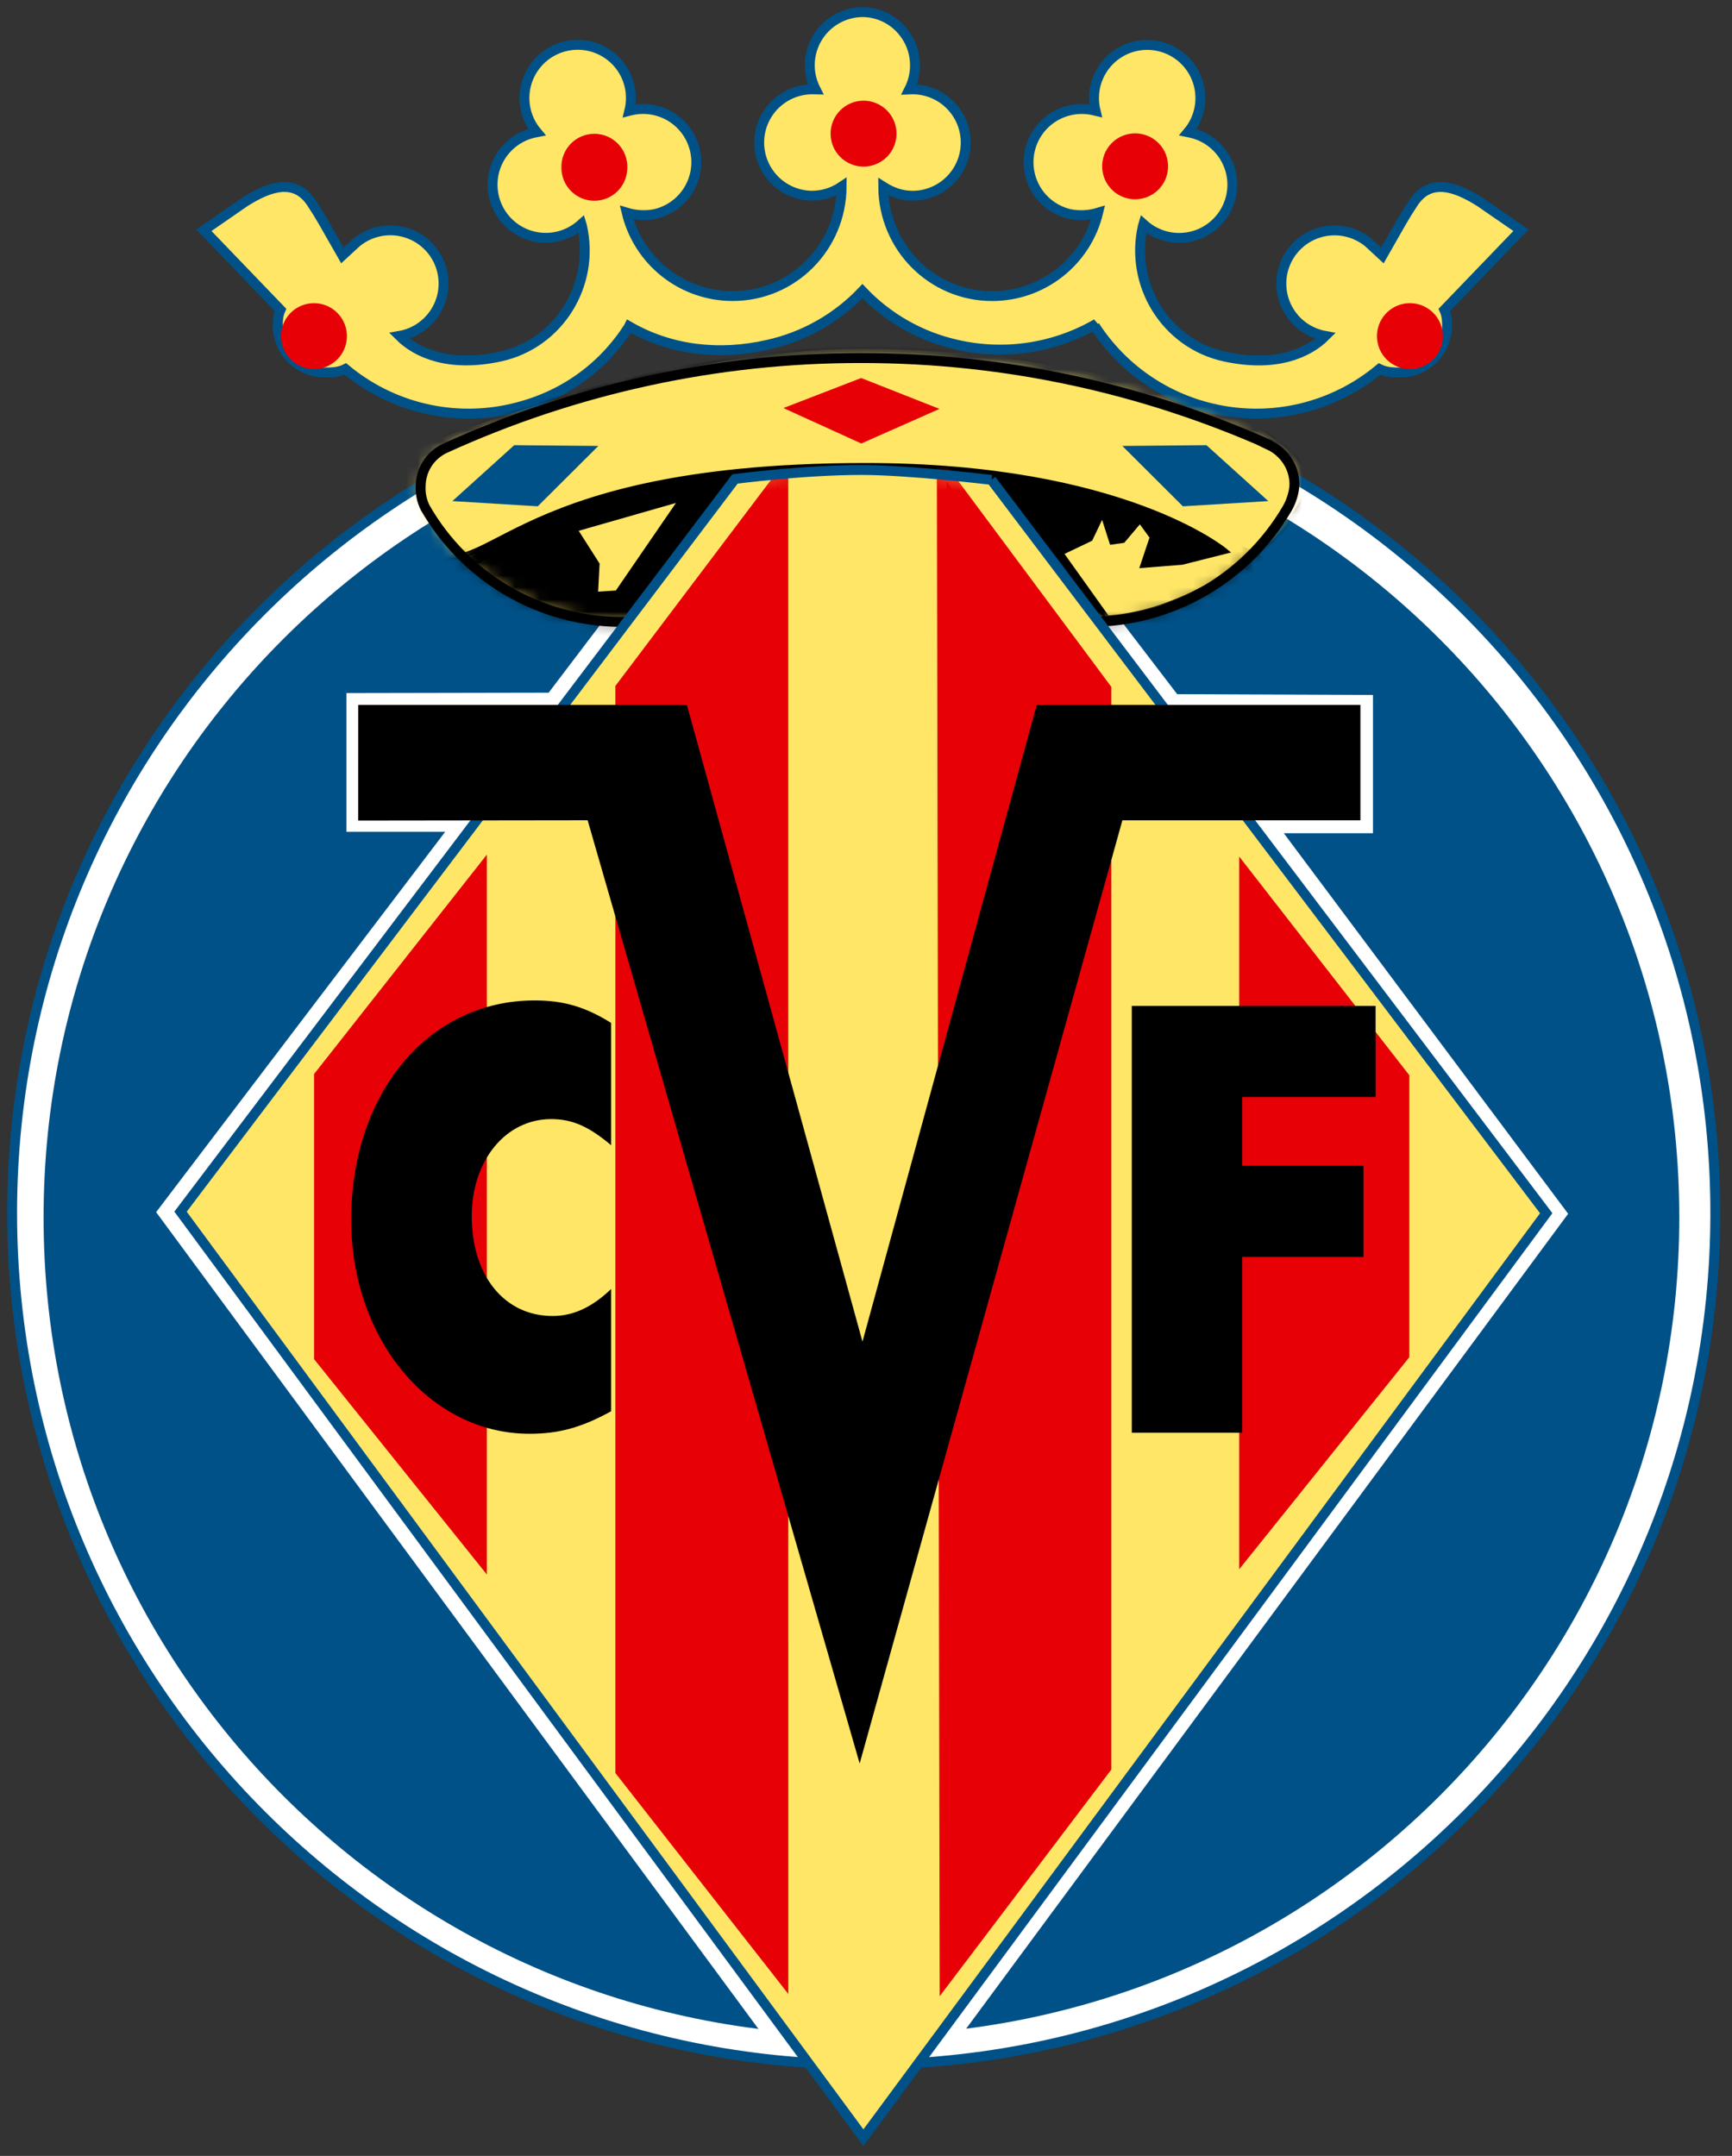 <svg width="143" height="178" viewBox="0 0 143 178" fill="none" xmlns="http://www.w3.org/2000/svg">
<rect x="0" y="0" width="143" height="178" fill="#333333" stroke="none"/>
<path fill-rule="evenodd" clip-rule="evenodd" d="M71.206 1C73.577 1 75.544 2.967 75.544 5.392C75.544 6.109 75.375 6.785 75.07 7.386L75.34 7.375C76.505 7.375 77.622 7.838 78.446 8.662C79.27 9.486 79.733 10.604 79.733 11.769C79.733 12.934 79.27 14.052 78.446 14.875C77.622 15.699 76.505 16.162 75.34 16.162C74.44 16.162 73.647 15.874 72.923 15.413C72.95 20.417 76.951 24.445 81.92 24.445C83.939 24.445 85.899 23.766 87.485 22.517C89.071 21.269 90.192 19.523 90.666 17.561C89.906 17.79 89.101 17.829 88.322 17.674C87.187 17.411 86.202 16.708 85.585 15.72C84.968 14.732 84.769 13.539 85.032 12.403C85.295 11.268 85.997 10.284 86.986 9.667C87.974 9.05 89.167 8.851 90.302 9.113L90.451 9.148C90.272 8.419 90.282 7.657 90.482 6.933C90.681 6.209 91.063 5.549 91.59 5.015C92.117 4.481 92.772 4.09 93.493 3.881C94.214 3.673 94.977 3.652 95.708 3.822C96.439 3.991 97.115 4.345 97.67 4.85C98.226 5.355 98.642 5.994 98.881 6.706C99.119 7.417 99.171 8.178 99.031 8.916C98.892 9.653 98.566 10.343 98.084 10.919L98.346 10.973C98.999 11.124 99.61 11.423 100.13 11.847C100.65 12.271 101.066 12.808 101.346 13.418C101.626 14.027 101.763 14.693 101.746 15.364C101.729 16.034 101.558 16.692 101.247 17.287C100.936 17.881 100.493 18.397 99.952 18.793C99.411 19.19 98.787 19.458 98.126 19.575C97.466 19.693 96.787 19.658 96.142 19.473C95.497 19.287 94.903 18.957 94.406 18.506L94.363 18.649C93.245 23.489 96.249 28.377 101.105 29.438C105.322 30.36 108.016 29.155 109.431 27.741C108.67 27.605 107.957 27.275 107.362 26.781C106.469 26.032 105.911 24.96 105.809 23.799C105.707 22.638 106.071 21.485 106.82 20.592C107.569 19.699 108.642 19.141 109.803 19.039C110.963 18.938 112.117 19.302 113.009 20.05L114.138 21.093C115.674 18.399 115.901 17.951 116.685 16.76C118.016 14.731 120.05 15.308 122.209 16.685L125.577 19.008L119.253 25.585C119.436 25.992 119.479 26.428 119.479 26.884C119.479 29.023 117.746 30.756 115.607 30.756C114.987 30.756 114.411 30.729 113.89 30.465C112.009 32.037 109.788 33.151 107.402 33.719C105.016 34.288 102.531 34.294 100.143 33.739C96.128 32.818 92.629 30.37 90.389 26.913L90.534 26.727C87.043 28.749 82.913 29.367 78.983 28.457C76.01 27.788 73.303 26.25 71.206 24.038C69.109 26.251 66.401 27.789 63.427 28.457C59.339 29.401 55.298 28.889 51.935 26.94L51.881 27.048C49.717 30.381 46.446 32.774 42.267 33.739C39.878 34.294 37.393 34.288 35.008 33.719C32.622 33.151 30.401 32.037 28.519 30.465C27.999 30.726 27.425 30.756 26.803 30.756C26.294 30.756 25.791 30.656 25.322 30.461C24.852 30.266 24.425 29.981 24.066 29.622C23.706 29.262 23.422 28.835 23.227 28.365C23.033 27.896 22.933 27.392 22.933 26.884C22.933 26.428 22.974 25.995 23.157 25.585L16.833 19.01L20.201 16.682C22.357 15.308 24.394 14.729 25.725 16.758C26.506 17.949 26.733 18.396 28.271 21.09L29.4 20.048C29.916 19.613 30.526 19.303 31.181 19.142C31.836 18.981 32.519 18.974 33.178 19.119C33.836 19.265 34.453 19.56 34.979 19.983C35.505 20.405 35.926 20.943 36.211 21.554C36.496 22.166 36.636 22.835 36.62 23.509C36.605 24.183 36.434 24.845 36.121 25.443C35.809 26.041 35.362 26.558 34.818 26.956C34.273 27.354 33.643 27.62 32.979 27.735C34.396 29.153 37.091 30.357 41.305 29.436C46.16 28.374 49.165 23.486 48.047 18.647L48.004 18.504C47.506 18.953 46.912 19.283 46.268 19.468C45.623 19.652 44.945 19.687 44.285 19.569C43.625 19.45 43.001 19.183 42.46 18.786C41.919 18.389 41.477 17.874 41.166 17.28C40.856 16.686 40.685 16.028 40.668 15.358C40.651 14.688 40.787 14.022 41.067 13.413C41.347 12.803 41.762 12.266 42.282 11.842C42.801 11.418 43.411 11.119 44.064 10.967L44.325 10.916C43.842 10.34 43.515 9.649 43.375 8.911C43.236 8.172 43.288 7.41 43.527 6.697C43.766 5.984 44.184 5.345 44.741 4.84C45.297 4.335 45.975 3.981 46.707 3.813C47.439 3.644 48.202 3.665 48.924 3.874C49.645 4.084 50.301 4.475 50.828 5.01C51.355 5.545 51.736 6.207 51.935 6.931C52.133 7.656 52.142 8.419 51.962 9.148L52.107 9.111C53.242 8.848 54.435 9.048 55.424 9.665C56.412 10.282 57.114 11.267 57.377 12.402C57.639 13.537 57.439 14.73 56.822 15.718C56.205 16.706 55.22 17.409 54.085 17.671C53.306 17.826 52.501 17.787 51.741 17.558C52.215 19.521 53.337 21.267 54.924 22.516C56.512 23.765 58.473 24.444 60.493 24.442C65.459 24.442 69.457 20.414 69.487 15.41C68.772 15.89 67.933 16.15 67.073 16.16C66.496 16.16 65.925 16.046 65.392 15.825C64.859 15.604 64.375 15.281 63.967 14.873C63.559 14.465 63.236 13.981 63.015 13.448C62.794 12.915 62.681 12.344 62.681 11.767C62.681 11.191 62.794 10.62 63.015 10.087C63.236 9.554 63.559 9.07 63.967 8.662C64.375 8.254 64.859 7.93 65.392 7.71C65.925 7.489 66.496 7.375 67.073 7.375L67.34 7.381C66.999 6.715 66.834 5.973 66.861 5.226C66.888 4.479 67.106 3.751 67.493 3.112C67.881 2.472 68.425 1.943 69.075 1.573C69.725 1.203 70.459 1.006 71.206 1Z" fill="#FFE667"/>
<path d="M71.206 1C73.577 1 75.544 2.967 75.544 5.392C75.544 6.109 75.375 6.785 75.07 7.386L75.34 7.375C76.505 7.375 77.622 7.838 78.446 8.662C79.27 9.486 79.733 10.604 79.733 11.769C79.733 12.934 79.27 14.052 78.446 14.875C77.622 15.699 76.505 16.162 75.34 16.162C74.44 16.162 73.647 15.874 72.923 15.413C72.95 20.417 76.951 24.445 81.92 24.445C83.939 24.445 85.899 23.766 87.485 22.517C89.071 21.269 90.192 19.523 90.666 17.561C89.906 17.79 89.101 17.829 88.322 17.674C87.187 17.411 86.202 16.708 85.585 15.72C84.968 14.732 84.769 13.539 85.032 12.403C85.295 11.268 85.997 10.284 86.986 9.667C87.974 9.05 89.167 8.851 90.302 9.113L90.451 9.148C90.272 8.419 90.282 7.657 90.482 6.933C90.681 6.209 91.063 5.549 91.59 5.015C92.117 4.481 92.772 4.09 93.493 3.881C94.214 3.673 94.977 3.652 95.708 3.822C96.439 3.991 97.115 4.345 97.67 4.85C98.226 5.355 98.642 5.994 98.881 6.706C99.119 7.417 99.171 8.178 99.031 8.916C98.892 9.653 98.566 10.343 98.084 10.919L98.346 10.973C98.999 11.124 99.61 11.423 100.13 11.847C100.65 12.271 101.066 12.808 101.346 13.418C101.626 14.027 101.763 14.693 101.746 15.364C101.729 16.034 101.558 16.692 101.247 17.287C100.936 17.881 100.493 18.397 99.952 18.793C99.411 19.19 98.787 19.458 98.126 19.575C97.466 19.693 96.787 19.658 96.142 19.473C95.497 19.287 94.903 18.957 94.406 18.506L94.363 18.649C93.245 23.489 96.249 28.377 101.105 29.438C105.322 30.36 108.016 29.155 109.431 27.741C108.67 27.605 107.957 27.275 107.362 26.781C106.469 26.032 105.911 24.96 105.809 23.799C105.707 22.638 106.071 21.485 106.82 20.592C107.569 19.699 108.642 19.141 109.803 19.039C110.963 18.938 112.117 19.302 113.009 20.05L114.138 21.093C115.674 18.399 115.901 17.951 116.685 16.76C118.016 14.731 120.05 15.308 122.209 16.685L125.577 19.008L119.253 25.585C119.436 25.992 119.479 26.428 119.479 26.884C119.479 29.023 117.746 30.756 115.607 30.756C114.987 30.756 114.411 30.729 113.89 30.465C112.009 32.037 109.788 33.151 107.402 33.719C105.016 34.288 102.531 34.294 100.143 33.739C96.128 32.818 92.629 30.37 90.389 26.913L90.534 26.727C87.043 28.749 82.913 29.367 78.983 28.457C76.01 27.788 73.303 26.25 71.206 24.038C69.109 26.251 66.401 27.789 63.427 28.457C59.339 29.401 55.298 28.889 51.935 26.94L51.881 27.048C49.717 30.381 46.446 32.774 42.267 33.739C39.878 34.294 37.393 34.288 35.008 33.719C32.622 33.151 30.401 32.037 28.519 30.465C27.999 30.726 27.425 30.756 26.803 30.756C26.294 30.756 25.791 30.656 25.322 30.461C24.852 30.266 24.425 29.981 24.066 29.622C23.706 29.262 23.422 28.835 23.227 28.365C23.033 27.896 22.933 27.392 22.933 26.884C22.933 26.428 22.974 25.995 23.157 25.585L16.833 19.01L20.201 16.682C22.357 15.308 24.394 14.729 25.725 16.758C26.506 17.949 26.733 18.396 28.271 21.09L29.4 20.048C29.916 19.613 30.526 19.303 31.181 19.142C31.836 18.981 32.519 18.974 33.178 19.119C33.836 19.265 34.453 19.56 34.979 19.983C35.505 20.405 35.926 20.943 36.211 21.554C36.496 22.166 36.636 22.835 36.62 23.509C36.605 24.183 36.434 24.845 36.121 25.443C35.809 26.041 35.362 26.558 34.818 26.956C34.273 27.354 33.643 27.62 32.979 27.735C34.396 29.153 37.091 30.357 41.305 29.436C46.16 28.374 49.165 23.486 48.047 18.647L48.004 18.504C47.506 18.953 46.912 19.283 46.268 19.468C45.623 19.652 44.945 19.687 44.285 19.569C43.625 19.45 43.001 19.183 42.46 18.786C41.919 18.389 41.477 17.874 41.166 17.28C40.856 16.686 40.685 16.028 40.668 15.358C40.651 14.688 40.787 14.022 41.067 13.413C41.347 12.803 41.762 12.266 42.282 11.842C42.801 11.418 43.411 11.119 44.064 10.967L44.325 10.916C43.842 10.34 43.515 9.649 43.375 8.911C43.236 8.172 43.288 7.41 43.527 6.697C43.766 5.984 44.184 5.345 44.741 4.84C45.297 4.335 45.975 3.981 46.707 3.813C47.439 3.644 48.202 3.665 48.924 3.874C49.645 4.084 50.301 4.475 50.828 5.01C51.355 5.545 51.736 6.207 51.935 6.931C52.133 7.656 52.142 8.419 51.962 9.148L52.107 9.111C53.242 8.848 54.435 9.048 55.424 9.665C56.412 10.282 57.114 11.267 57.377 12.402C57.639 13.537 57.439 14.73 56.822 15.718C56.205 16.706 55.22 17.409 54.085 17.671C53.306 17.826 52.501 17.787 51.741 17.558C52.215 19.521 53.337 21.267 54.924 22.516C56.512 23.765 58.473 24.444 60.493 24.442C65.459 24.442 69.457 20.414 69.487 15.41C68.772 15.89 67.933 16.15 67.073 16.16C66.496 16.16 65.925 16.046 65.392 15.825C64.859 15.604 64.375 15.281 63.967 14.873C63.559 14.465 63.236 13.981 63.015 13.448C62.794 12.915 62.681 12.344 62.681 11.767C62.681 11.191 62.794 10.62 63.015 10.087C63.236 9.554 63.559 9.07 63.967 8.662C64.375 8.254 64.859 7.93 65.392 7.71C65.925 7.489 66.496 7.375 67.073 7.375L67.34 7.381C66.999 6.715 66.834 5.973 66.861 5.226C66.888 4.479 67.106 3.751 67.493 3.112C67.881 2.472 68.425 1.943 69.075 1.573C69.725 1.203 70.459 1.006 71.206 1Z" stroke="#005187" stroke-width="0.818" stroke-miterlimit="3.864"/>
<path d="M71.311 170.457C110.143 170.457 141.623 138.977 141.623 100.145C141.623 61.313 110.143 29.834 71.311 29.834C32.48 29.834 1 61.313 1 100.145C1 138.977 32.48 170.457 71.311 170.457Z" fill="white"/>
<path d="M71.311 170.457C110.143 170.457 141.623 138.977 141.623 100.145C141.623 61.313 110.143 29.834 71.311 29.834C32.48 29.834 1 61.313 1 100.145C1 138.977 32.48 170.457 71.311 170.457Z" stroke="#005187" stroke-width="0.818" stroke-miterlimit="3.864"/>
<path d="M3.598 100.515C3.598 63.222 33.828 32.99 71.123 32.99C108.418 32.99 138.648 63.222 138.648 100.515C138.648 137.81 108.415 168.043 71.123 168.043C33.83 168.043 3.598 137.808 3.598 100.515Z" fill="#005187"/>
<path d="M82.111 37.611L97.193 57.313L113.357 57.378V68.794H105.996L129.471 100.213L78.754 168.87L63.645 168.908L12.891 100.078L36.759 68.673H28.603V57.224L45.298 57.192L60.221 37.53C60.221 37.53 66.055 36.767 71.007 36.767C75.127 36.767 82.111 37.611 82.111 37.611Z" fill="white"/>
<path d="M51.07 51.345C47.822 51.294 44.644 50.4 41.846 48.75C39.048 47.1 36.728 44.751 35.113 41.933C34.837 41.394 34.705 40.794 34.73 40.189C34.73 38.807 35.498 37.613 36.703 37.031C47.498 32.095 59.231 29.547 71.101 29.562C83.135 29.562 94.517 32.133 104.88 36.751L104.813 36.757C105.988 37.317 106.871 38.543 106.871 39.971C106.871 40.631 106.588 41.459 106.273 41.987C104.611 44.833 102.232 47.194 99.374 48.836C96.516 50.478 93.278 51.344 89.982 51.347C89.125 51.347 87.657 51.374 87.657 51.374L51.07 51.345Z" fill="#FFE667"/>
<mask id="mask0_106_11365" style="mask-type:luminance" maskUnits="userSpaceOnUse" x="34" y="29" width="73" height="23">
<path d="M51.07 51.345C47.822 51.294 44.644 50.4 41.846 48.75C39.048 47.1 36.728 44.751 35.113 41.933C34.837 41.394 34.705 40.794 34.73 40.189C34.73 38.807 35.498 37.613 36.703 37.031C47.498 32.094 59.233 29.546 71.104 29.562C83.138 29.562 94.52 32.133 104.883 36.751L104.815 36.757C105.99 37.317 106.874 38.543 106.874 39.971C106.874 40.631 106.591 41.459 106.276 41.987C104.613 44.833 102.235 47.194 99.377 48.836C96.519 50.479 93.281 51.344 89.985 51.347C89.128 51.347 87.659 51.374 87.659 51.374L51.07 51.345Z" fill="white"/>
</mask>
<g mask="url(#mask0_106_11365)">
<path d="M70.711 176.331C108.857 176.331 139.78 145.408 139.78 107.262C139.78 69.116 108.857 38.193 70.711 38.193C32.565 38.193 1.641 69.116 1.641 107.262C1.641 145.408 32.565 176.331 70.711 176.331Z" fill="black"/>
</g>
<mask id="mask1_106_11365" style="mask-type:luminance" maskUnits="userSpaceOnUse" x="34" y="29" width="73" height="23">
<path d="M51.07 51.345C47.822 51.294 44.644 50.4 41.846 48.75C39.048 47.1 36.728 44.751 35.113 41.933C34.837 41.394 34.705 40.794 34.73 40.189C34.73 38.807 35.498 37.613 36.703 37.031C47.498 32.094 59.233 29.546 71.104 29.562C83.138 29.562 94.52 32.133 104.883 36.751L104.815 36.757C105.99 37.317 106.874 38.543 106.874 39.971C106.874 40.631 106.591 41.459 106.276 41.987C104.613 44.833 102.235 47.194 99.377 48.836C96.519 50.479 93.281 51.344 89.985 51.347C89.128 51.347 87.659 51.374 87.659 51.374L51.07 51.345Z" fill="white"/>
</mask>
<g mask="url(#mask1_106_11365)">
<path d="M70.711 176.331C108.857 176.331 139.78 145.408 139.78 107.262C139.78 69.116 108.857 38.193 70.711 38.193C32.565 38.193 1.641 69.116 1.641 107.262C1.641 145.408 32.565 176.331 70.711 176.331Z" stroke="black" stroke-width="1.583" stroke-miterlimit="3.864"/>
</g>
<mask id="mask2_106_11365" style="mask-type:luminance" maskUnits="userSpaceOnUse" x="34" y="29" width="73" height="23">
<path d="M51.07 51.345C47.822 51.294 44.644 50.4 41.846 48.75C39.048 47.1 36.728 44.751 35.113 41.933C34.837 41.394 34.705 40.794 34.73 40.189C34.73 38.807 35.498 37.613 36.703 37.031C47.498 32.094 59.233 29.546 71.104 29.562C83.138 29.562 94.52 32.133 104.883 36.751L104.815 36.757C105.99 37.317 106.874 38.543 106.874 39.971C106.874 40.631 106.591 41.459 106.276 41.987C104.613 44.833 102.235 47.194 99.377 48.836C96.519 50.479 93.281 51.344 89.985 51.347C89.128 51.347 87.659 51.374 87.659 51.374L51.07 51.345Z" fill="white"/>
</mask>
<g mask="url(#mask2_106_11365)">
<path d="M33.701 37.487C34.213 37.953 30.527 41.873 34.515 44.961C40.316 49.453 40.397 38.449 71.481 38.449C92.787 38.449 101.164 45.506 101.164 45.506L97.597 46.406L94.379 46.664L95.153 44.347L94.123 42.932L92.709 44.606L91.806 44.735L91.035 42.324L90.006 44.476L87.557 45.648L91.405 51.038C99.119 50.62 107.892 43.428 107.892 40.055C107.892 34.178 88.408 28.808 71.077 28.808C54.648 28.808 33.189 37.018 33.701 37.487Z" fill="#FFE667"/>
</g>
<mask id="mask3_106_11365" style="mask-type:luminance" maskUnits="userSpaceOnUse" x="34" y="29" width="73" height="23">
<path d="M51.07 51.345C47.822 51.294 44.644 50.4 41.846 48.75C39.048 47.1 36.728 44.751 35.113 41.933C34.837 41.394 34.705 40.794 34.73 40.189C34.73 38.807 35.498 37.613 36.703 37.031C47.498 32.094 59.233 29.546 71.104 29.562C83.138 29.562 94.52 32.133 104.883 36.751L104.815 36.757C105.99 37.317 106.874 38.543 106.874 39.971C106.874 40.631 106.591 41.459 106.276 41.987C104.613 44.833 102.235 47.194 99.377 48.836C96.519 50.479 93.281 51.344 89.985 51.347C89.128 51.347 87.659 51.374 87.659 51.374L51.07 51.345Z" fill="white"/>
</mask>
<g mask="url(#mask3_106_11365)">
<path d="M33.701 37.487C34.213 37.953 30.527 41.873 34.515 44.961C40.316 49.453 40.397 38.449 71.481 38.449C92.787 38.449 101.164 45.506 101.164 45.506L97.597 46.406L94.379 46.664L95.153 44.347L94.123 42.932L92.709 44.606L91.806 44.735L91.035 42.324L90.006 44.476L87.557 45.648L91.405 51.038C99.119 50.62 107.892 43.428 107.892 40.055C107.892 34.178 88.408 28.808 71.077 28.808C54.648 28.808 33.189 37.018 33.701 37.487Z" stroke="black" stroke-width="0.444" stroke-miterlimit="3.864"/>
</g>
<path d="M51.07 51.345C47.822 51.294 44.644 50.4 41.846 48.75C39.048 47.1 36.728 44.751 35.113 41.933C34.837 41.394 34.705 40.794 34.73 40.189C34.73 38.807 35.498 37.613 36.703 37.031C47.498 32.095 59.231 29.547 71.101 29.562C83.135 29.562 94.517 32.133 104.88 36.751L104.813 36.757C105.988 37.317 106.871 38.543 106.871 39.971C106.871 40.631 106.588 41.459 106.273 41.987C104.611 44.833 102.232 47.194 99.374 48.836C96.516 50.478 93.278 51.344 89.982 51.347C89.125 51.347 87.657 51.374 87.657 51.374L51.07 51.345Z" stroke="black" stroke-width="0.818" stroke-miterlimit="3.864"/>
<path d="M81.853 39.621L127.66 100.167L71.287 176.495L14.906 100.038L60.681 39.545C60.681 39.545 66.326 38.804 71.115 38.804C75.1 38.804 81.855 39.621 81.855 39.621" fill="#FFE667"/>
<mask id="mask4_106_11365" style="mask-type:luminance" maskUnits="userSpaceOnUse" x="14" y="38" width="114" height="139">
<path d="M81.855 39.621L127.662 100.167L71.284 176.493L14.906 100.038L60.681 39.542C60.681 39.542 66.326 38.804 71.115 38.804C75.1 38.804 81.855 39.621 81.855 39.621Z" fill="white"/>
</mask>
<g mask="url(#mask4_106_11365)">
<path d="M39.403 72.847V127.743L26.722 111.937V88.95L39.403 72.847Z" fill="#E70005"/>
</g>
<mask id="mask5_106_11365" style="mask-type:luminance" maskUnits="userSpaceOnUse" x="14" y="38" width="114" height="139">
<path d="M81.855 39.621L127.662 100.167L71.284 176.493L14.906 100.038L60.681 39.542C60.681 39.542 66.326 38.804 71.115 38.804C75.1 38.804 81.855 39.621 81.855 39.621Z" fill="white"/>
</mask>
<g mask="url(#mask5_106_11365)">
<path d="M39.403 72.847V127.743L26.722 111.937V88.95L39.403 72.847Z" stroke="#E70005" stroke-width="1.583" stroke-miterlimit="3.864"/>
</g>
<mask id="mask6_106_11365" style="mask-type:luminance" maskUnits="userSpaceOnUse" x="14" y="38" width="114" height="139">
<path d="M81.855 39.621L127.662 100.167L71.284 176.493L14.906 100.038L60.681 39.542C60.681 39.542 66.326 38.804 71.115 38.804C75.1 38.804 81.855 39.621 81.855 39.621Z" fill="white"/>
</mask>
<g mask="url(#mask6_106_11365)">
<path d="M51.601 56.898V146.115L64.292 162.33L64.287 40.098L51.601 56.898Z" fill="#E70005"/>
</g>
<mask id="mask7_106_11365" style="mask-type:luminance" maskUnits="userSpaceOnUse" x="14" y="38" width="114" height="139">
<path d="M81.855 39.621L127.662 100.167L71.284 176.493L14.906 100.038L60.681 39.542C60.681 39.542 66.326 38.804 71.115 38.804C75.1 38.804 81.855 39.621 81.855 39.621Z" fill="white"/>
</mask>
<g mask="url(#mask7_106_11365)">
<path d="M51.601 56.898V146.115L64.292 162.33L64.287 40.098L51.601 56.898Z" stroke="#E70005" stroke-width="1.583" stroke-miterlimit="3.864"/>
</g>
<mask id="mask8_106_11365" style="mask-type:luminance" maskUnits="userSpaceOnUse" x="14" y="38" width="114" height="139">
<path d="M81.855 39.621L127.662 100.167L71.284 176.493L14.906 100.038L60.681 39.542C60.681 39.542 66.326 38.804 71.115 38.804C75.1 38.804 81.855 39.621 81.855 39.621Z" fill="white"/>
</mask>
<g mask="url(#mask8_106_11365)">
<path d="M103.102 73.025V127.315L115.567 111.775V89.049L103.102 73.025Z" fill="#E70005"/>
</g>
<mask id="mask9_106_11365" style="mask-type:luminance" maskUnits="userSpaceOnUse" x="14" y="38" width="114" height="139">
<path d="M81.855 39.621L127.662 100.167L71.284 176.493L14.906 100.038L60.681 39.542C60.681 39.542 66.326 38.804 71.115 38.804C75.1 38.804 81.855 39.621 81.855 39.621Z" fill="white"/>
</mask>
<g mask="url(#mask9_106_11365)">
<path d="M103.102 73.025V127.315L115.567 111.775V89.049L103.102 73.025Z" stroke="#E70005" stroke-width="1.583" stroke-miterlimit="3.864"/>
</g>
<mask id="mask10_106_11365" style="mask-type:luminance" maskUnits="userSpaceOnUse" x="14" y="38" width="114" height="139">
<path d="M81.855 39.621L127.662 100.167L71.284 176.493L14.906 100.038L60.681 39.542C60.681 39.542 66.326 38.804 71.115 38.804C75.1 38.804 81.855 39.621 81.855 39.621Z" fill="white"/>
</mask>
<g mask="url(#mask10_106_11365)">
<path d="M90.965 56.974V145.832L78.371 162.463L78.145 39.737L90.965 56.974Z" fill="#E70005"/>
</g>
<mask id="mask11_106_11365" style="mask-type:luminance" maskUnits="userSpaceOnUse" x="14" y="38" width="114" height="139">
<path d="M81.855 39.621L127.662 100.167L71.284 176.493L14.906 100.038L60.681 39.542C60.681 39.542 66.326 38.804 71.115 38.804C75.1 38.804 81.855 39.621 81.855 39.621Z" fill="white"/>
</mask>
<g mask="url(#mask11_106_11365)">
<path d="M90.965 56.974V145.832L78.371 162.463L78.145 39.737L90.965 56.974Z" stroke="#E70005" stroke-width="1.583" stroke-miterlimit="3.864"/>
</g>
<path d="M81.853 39.621L127.66 100.167L71.287 176.495L14.906 100.038L60.681 39.545C60.681 39.545 66.326 38.804 71.115 38.804C75.1 38.804 81.855 39.621 81.855 39.621H81.853Z" stroke="#005187" stroke-width="0.818" stroke-miterlimit="3.864"/>
<path d="M68.576 11.034C68.576 10.313 68.863 9.62 69.373 9.11C69.884 8.6 70.576 8.313 71.298 8.313C72.02 8.313 72.712 8.6 73.222 9.11C73.733 9.62 74.019 10.313 74.019 11.034C74.019 11.756 73.733 12.448 73.222 12.959C72.712 13.469 72.02 13.756 71.298 13.756C70.576 13.756 69.884 13.469 69.373 12.959C68.863 12.448 68.576 11.756 68.576 11.034ZM46.352 13.853C46.34 13.489 46.402 13.126 46.534 12.786C46.665 12.445 46.864 12.135 47.117 11.873C47.371 11.612 47.675 11.403 48.011 11.261C48.346 11.119 48.707 11.046 49.072 11.046C49.437 11.046 49.797 11.119 50.133 11.261C50.469 11.403 50.773 11.612 51.026 11.873C51.28 12.135 51.478 12.445 51.61 12.786C51.742 13.126 51.803 13.489 51.792 13.853C51.792 14.575 51.505 15.267 50.995 15.777C50.484 16.288 49.792 16.575 49.071 16.575C48.349 16.575 47.657 16.288 47.146 15.777C46.636 15.267 46.352 14.575 46.352 13.853ZM91 13.853C90.984 13.486 91.042 13.119 91.171 12.775C91.301 12.431 91.498 12.116 91.752 11.851C92.007 11.585 92.312 11.374 92.65 11.229C92.988 11.085 93.352 11.01 93.719 11.01C94.087 11.01 94.451 11.085 94.788 11.229C95.126 11.374 95.432 11.585 95.686 11.851C95.94 12.116 96.138 12.431 96.267 12.775C96.396 13.119 96.454 13.486 96.438 13.853C96.407 14.553 96.107 15.214 95.6 15.699C95.094 16.183 94.42 16.453 93.719 16.453C93.018 16.453 92.344 16.183 91.838 15.699C91.332 15.214 91.031 14.553 91 13.853ZM113.688 27.873C113.672 27.506 113.73 27.139 113.859 26.795C113.989 26.451 114.186 26.136 114.44 25.87C114.695 25.605 115 25.393 115.338 25.249C115.676 25.105 116.04 25.03 116.407 25.03C116.775 25.03 117.139 25.105 117.477 25.249C117.815 25.393 118.12 25.605 118.374 25.87C118.628 26.136 118.826 26.451 118.955 26.795C119.084 27.139 119.142 27.506 119.126 27.873C119.095 28.573 118.795 29.234 118.288 29.718C117.782 30.203 117.108 30.473 116.407 30.473C115.706 30.473 115.033 30.203 114.526 29.718C114.02 29.234 113.72 28.573 113.688 27.873ZM23.203 27.873C23.186 27.506 23.245 27.139 23.374 26.795C23.503 26.451 23.701 26.136 23.955 25.87C24.209 25.605 24.514 25.393 24.852 25.249C25.19 25.105 25.554 25.03 25.922 25.03C26.289 25.03 26.653 25.105 26.991 25.249C27.329 25.393 27.634 25.605 27.888 25.87C28.142 26.136 28.34 26.451 28.469 26.795C28.599 27.139 28.657 27.506 28.64 27.873C28.609 28.573 28.309 29.234 27.803 29.718C27.296 30.203 26.622 30.473 25.922 30.473C25.221 30.473 24.547 30.203 24.041 29.718C23.534 29.234 23.234 28.573 23.203 27.873ZM71.101 31.211L64.683 33.69L71.112 36.617L77.565 33.76L71.101 31.211Z" fill="#E70005"/>
<path d="M42.456 36.756L37.349 41.372L44.398 41.803L49.402 36.818L42.456 36.756ZM99.609 36.756L104.716 41.372L97.664 41.803L92.663 36.818L99.609 36.756Z" fill="#005187"/>
<path d="M50.456 84.455C48.308 83.119 46.522 82.599 44.137 82.599C35.372 82.599 28.994 90.243 28.994 100.711C28.994 110.581 35.487 118.377 43.719 118.377C46.163 118.377 48.012 117.857 50.456 116.52V106.426C48.906 107.911 47.354 108.652 45.627 108.652C41.631 108.652 38.95 105.314 38.95 100.412C38.95 95.81 41.752 92.396 45.506 92.396C47.236 92.396 48.605 92.992 50.456 94.552V84.455ZM113.575 90.572V83.049H93.445V118.293H102.563V103.78H112.573V96.252H102.563V90.572H113.575Z" fill="black"/>
<path d="M29.578 58.2L29.575 67.749L48.518 67.725L70.977 145.6L92.668 67.728H112.32V58.2H85.598L71.209 110.77L56.712 58.2H29.578Z" fill="black"/>
<path d="M47.19 43.601L49.122 46.632L48.984 49.254L51.054 49.119L56.712 40.874L47.19 43.601Z" fill="#FFE667"/>
<path d="M47.19 43.601L49.122 46.632L48.984 49.254L51.054 49.119L56.712 40.874L47.19 43.601Z" stroke="black" stroke-width="0.754" stroke-miterlimit="3.864"/>
</svg>

